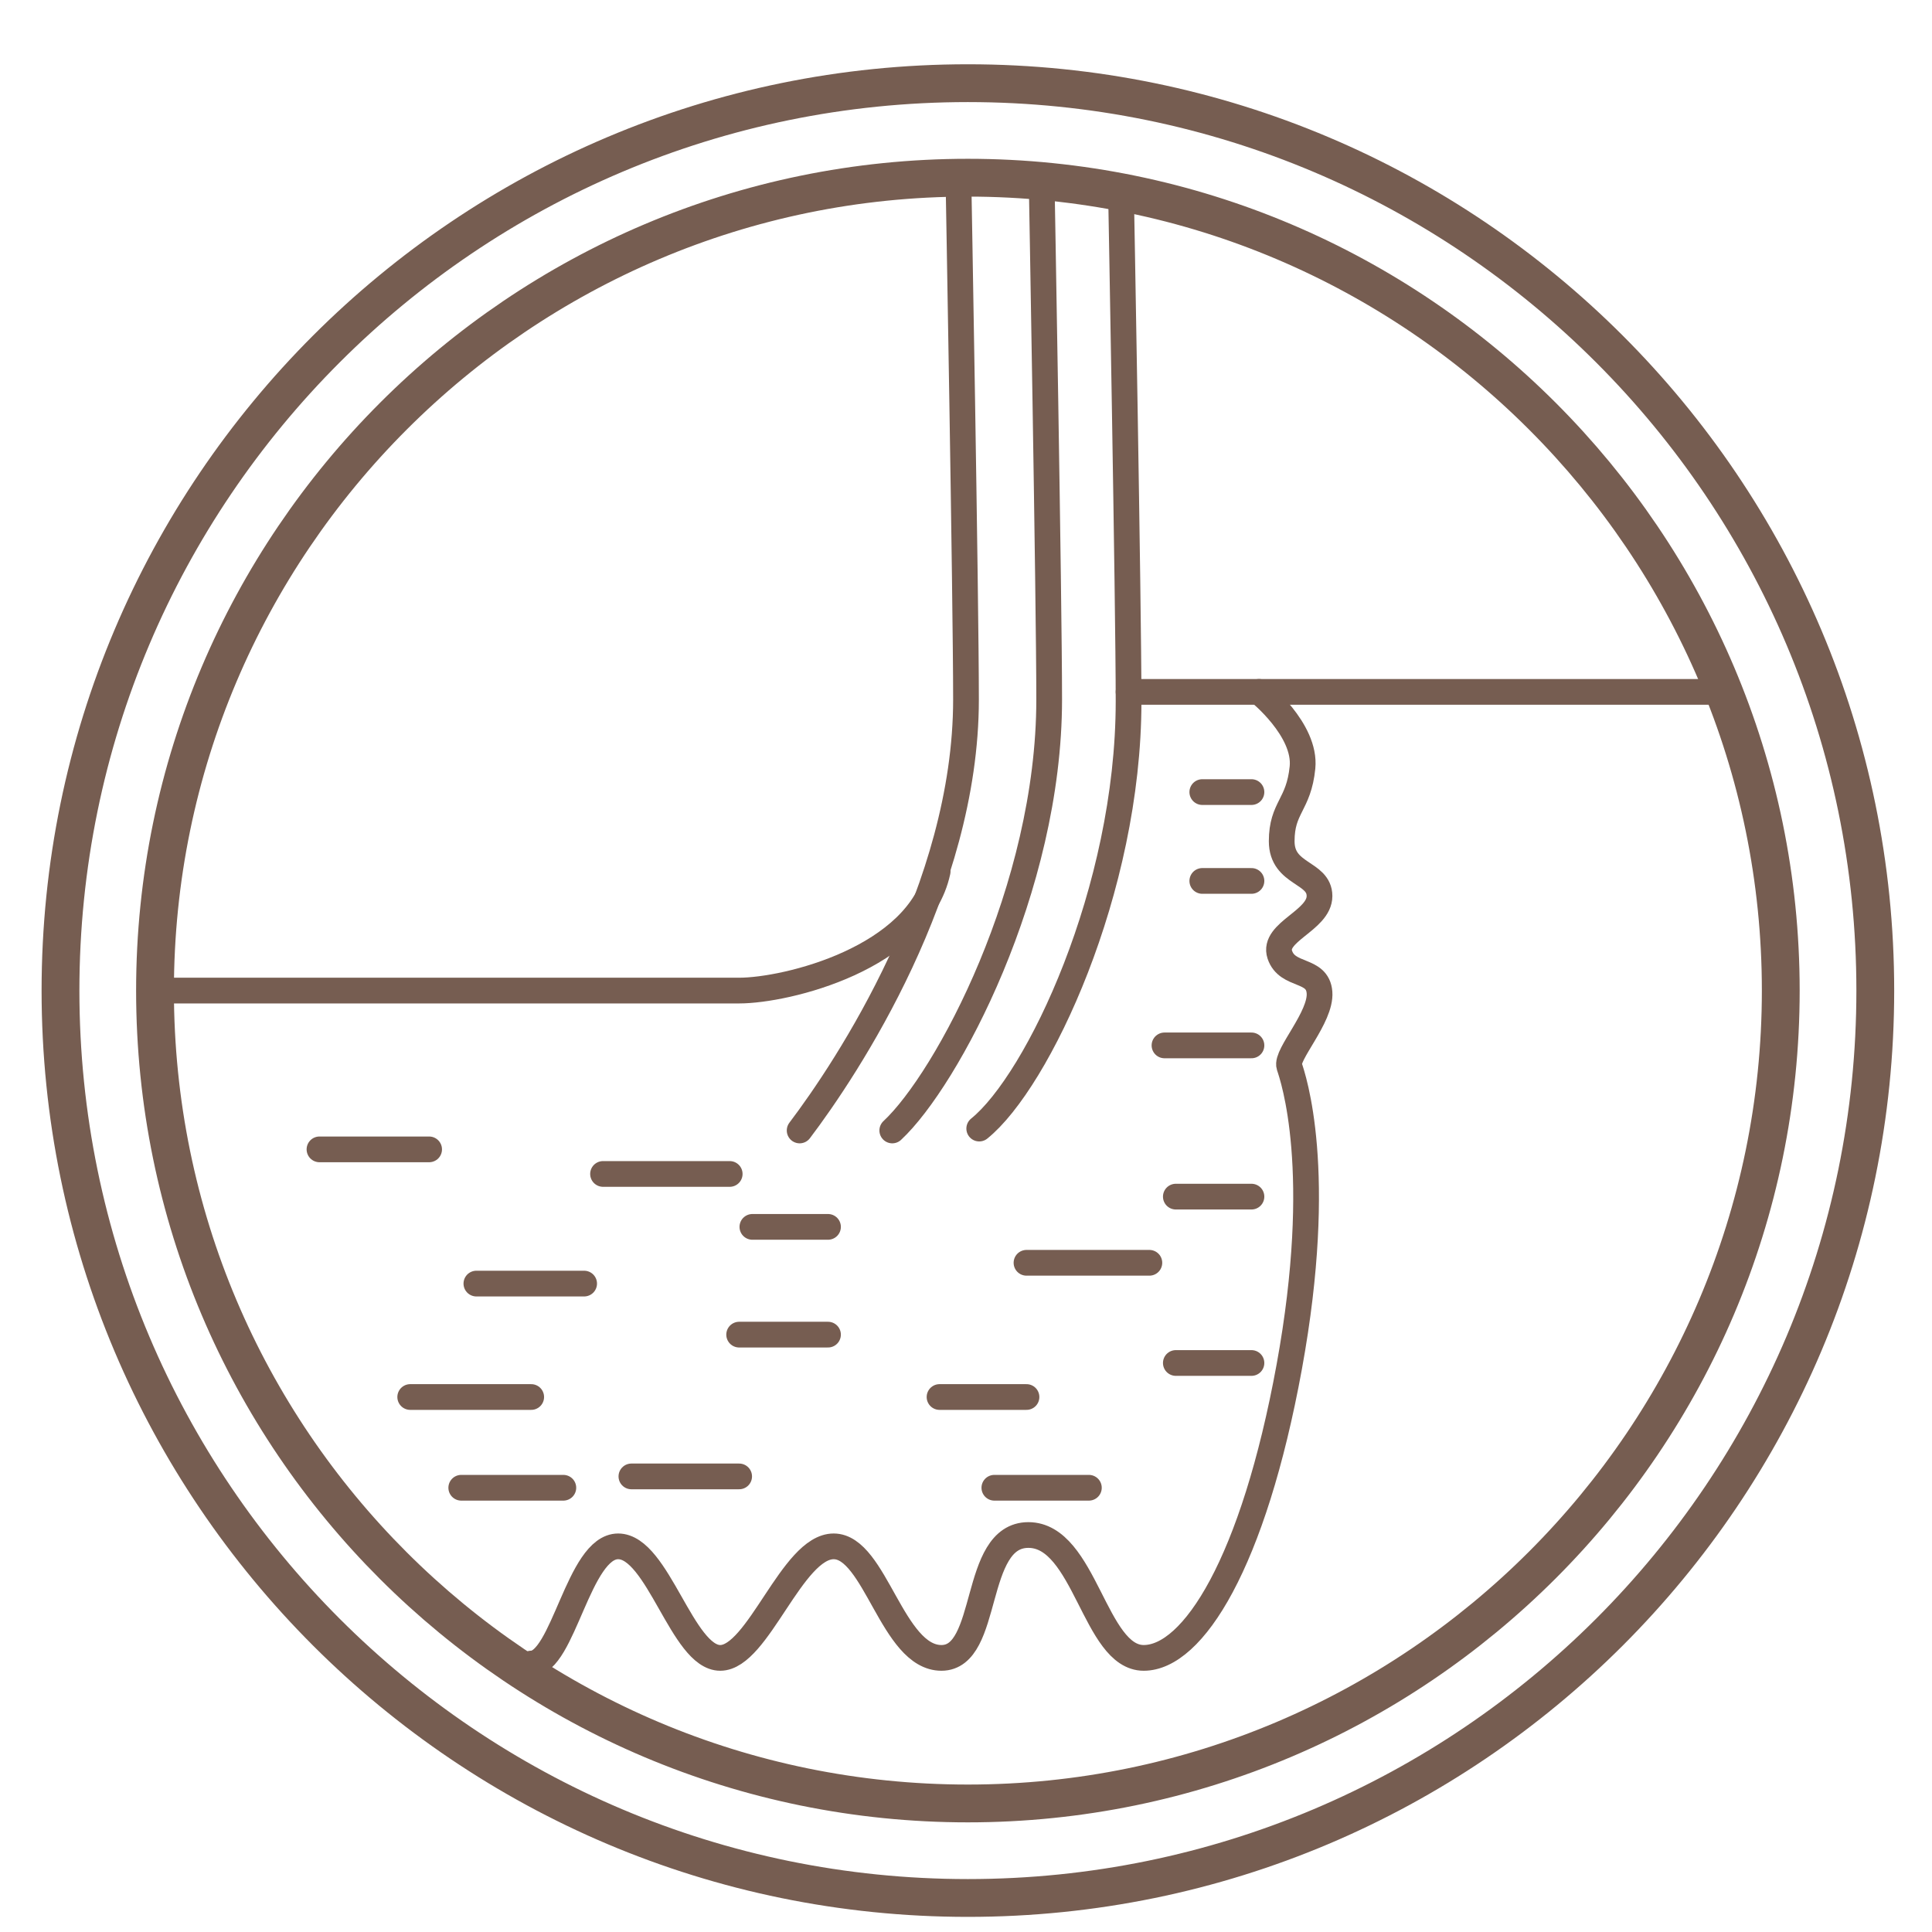 <?xml version="1.0" encoding="utf-8"?>
<!-- Generator: Adobe Illustrator 21.0.0, SVG Export Plug-In . SVG Version: 6.00 Build 0)  -->
<svg version="1.1" id="Layer_1" xmlns="http://www.w3.org/2000/svg" xmlns:xlink="http://www.w3.org/1999/xlink" x="0px" y="0px"
	 viewBox="0 0 102.2 102.2" style="enable-background:new 0 0 102.2 102.2;" xml:space="preserve">
<style type="text/css">
	.st0{clip-path:url(#SVGID_3_);}
	.st1{clip-path:url(#SVGID_4_);fill:#765D51;}
	.st2{clip-path:url(#SVGID_7_);}
	.st3{clip-path:url(#SVGID_8_);fill:#765D51;}
	.st4{fill:none;stroke:#765D51;stroke-width:2;stroke-linecap:round;stroke-miterlimit:10;}
	.st5{fill:none;stroke:#765D51;stroke-width:2;stroke-miterlimit:10;}
	.st6{fill:none;stroke:#755C50;stroke-width:1.361;stroke-linecap:round;stroke-miterlimit:10;}
	.st7{fill:#FFFFFF;stroke:#755C50;stroke-width:1.361;stroke-miterlimit:10;}
	.st8{fill:none;stroke:#755C50;stroke-width:1.361;stroke-miterlimit:10;}
	.st9{fill:#755C50;}
	.st10{fill:none;}
	.st11{fill:none;stroke:#765D51;stroke-width:1.361;stroke-linecap:round;stroke-miterlimit:10;}
</style>
<g>
	<g>
		<defs>
			<rect id="SVGID_19_" x="2.2" y="3.4" width="98" height="98"/>
		</defs>
		<clipPath id="SVGID_3_">
			<use xlink:href="#SVGID_19_"  style="overflow:visible;"/>
		</clipPath>
	</g>
	<g>
		<path class="st5" d="M51.2,95.4c23.7,0,43-19.3,43-43c0-23.7-19.3-43-43-43c-23.7,0-43,19.3-43,43C8.2,76.2,27.5,95.4,51.2,95.4
			L51.2,95.4z M51.2,100.4c26.5,0,48-21.5,48-48c0-26.5-21.5-48-48-48c-26.5,0-48,21.5-48,48C3.2,78.9,24.7,100.4,51.2,100.4
			L51.2,100.4z"/>
	</g>
</g>
<path class="st11" d="M50.7,9.5c0,0,0.4,22.2,0.4,27.5c0,10-6.3,19.5-8.8,22.8"/>
<path class="st11" d="M55.1,9.5c0,0,0.4,22.2,0.4,27.5c0,10-5.4,20.1-8.3,22.8"/>
<path class="st11" d="M59.3,10.2c0,0,0.4,21.7,0.4,26.9c0,10-4.8,20.1-7.9,22.6"/>
<line class="st11" x1="59.7" y1="36.6" x2="91.3" y2="36.6"/>
<path class="st11" d="M8.2,52.4c0,0,28.4,0,30.9,0s9.5-1.7,10.5-6.3"/>
<path class="st11" d="M66.6,36.6c0,0,2.5,2,2.3,4s-1.1,2.1-1.1,3.9c0,1.8,2,1.6,2,2.9s-2.5,1.9-2.1,3.1s2,0.7,2.1,2
	c0.1,1.3-1.8,3.3-1.6,3.9c0.2,0.6,1.9,5.5,0,15.9c-1.9,10.4-5.1,15.4-7.7,15.4s-3.1-6.5-6.1-6.5s-2,6.5-4.6,6.5s-3.5-5.9-5.7-5.9
	s-4,5.9-6,5.9s-3.3-5.9-5.4-5.9S29.8,88,28.1,88"/>
<line class="st11" x1="63.6" y1="41.9" x2="66.2" y2="41.9"/>
<line class="st11" x1="63.6" y1="46.6" x2="66.2" y2="46.6"/>
<line class="st11" x1="61.6" y1="55.3" x2="66.2" y2="55.3"/>
<line class="st11" x1="62.2" y1="63.3" x2="66.2" y2="63.3"/>
<line class="st11" x1="54.3" y1="66.8" x2="60.8" y2="66.8"/>
<line class="st11" x1="62.2" y1="72.1" x2="66.2" y2="72.1"/>
<line class="st11" x1="52.6" y1="78.7" x2="57.6" y2="78.7"/>
<line class="st11" x1="49.7" y1="73.9" x2="54.3" y2="73.9"/>
<line class="st11" x1="33.4" y1="78.1" x2="39.1" y2="78.1"/>
<line class="st11" x1="39.1" y1="70.6" x2="43.8" y2="70.6"/>
<line class="st11" x1="39.8" y1="64.9" x2="43.8" y2="64.9"/>
<line class="st11" x1="31.9" y1="62.1" x2="38.6" y2="62.1"/>
<line class="st11" x1="16.9" y1="60.8" x2="22.7" y2="60.8"/>
<line class="st11" x1="25.2" y1="67.9" x2="30.9" y2="67.9"/>
<line class="st11" x1="21.7" y1="73.9" x2="28.1" y2="73.9"/>
<line class="st11" x1="24.4" y1="78.7" x2="29.8" y2="78.7"/>
</svg>
